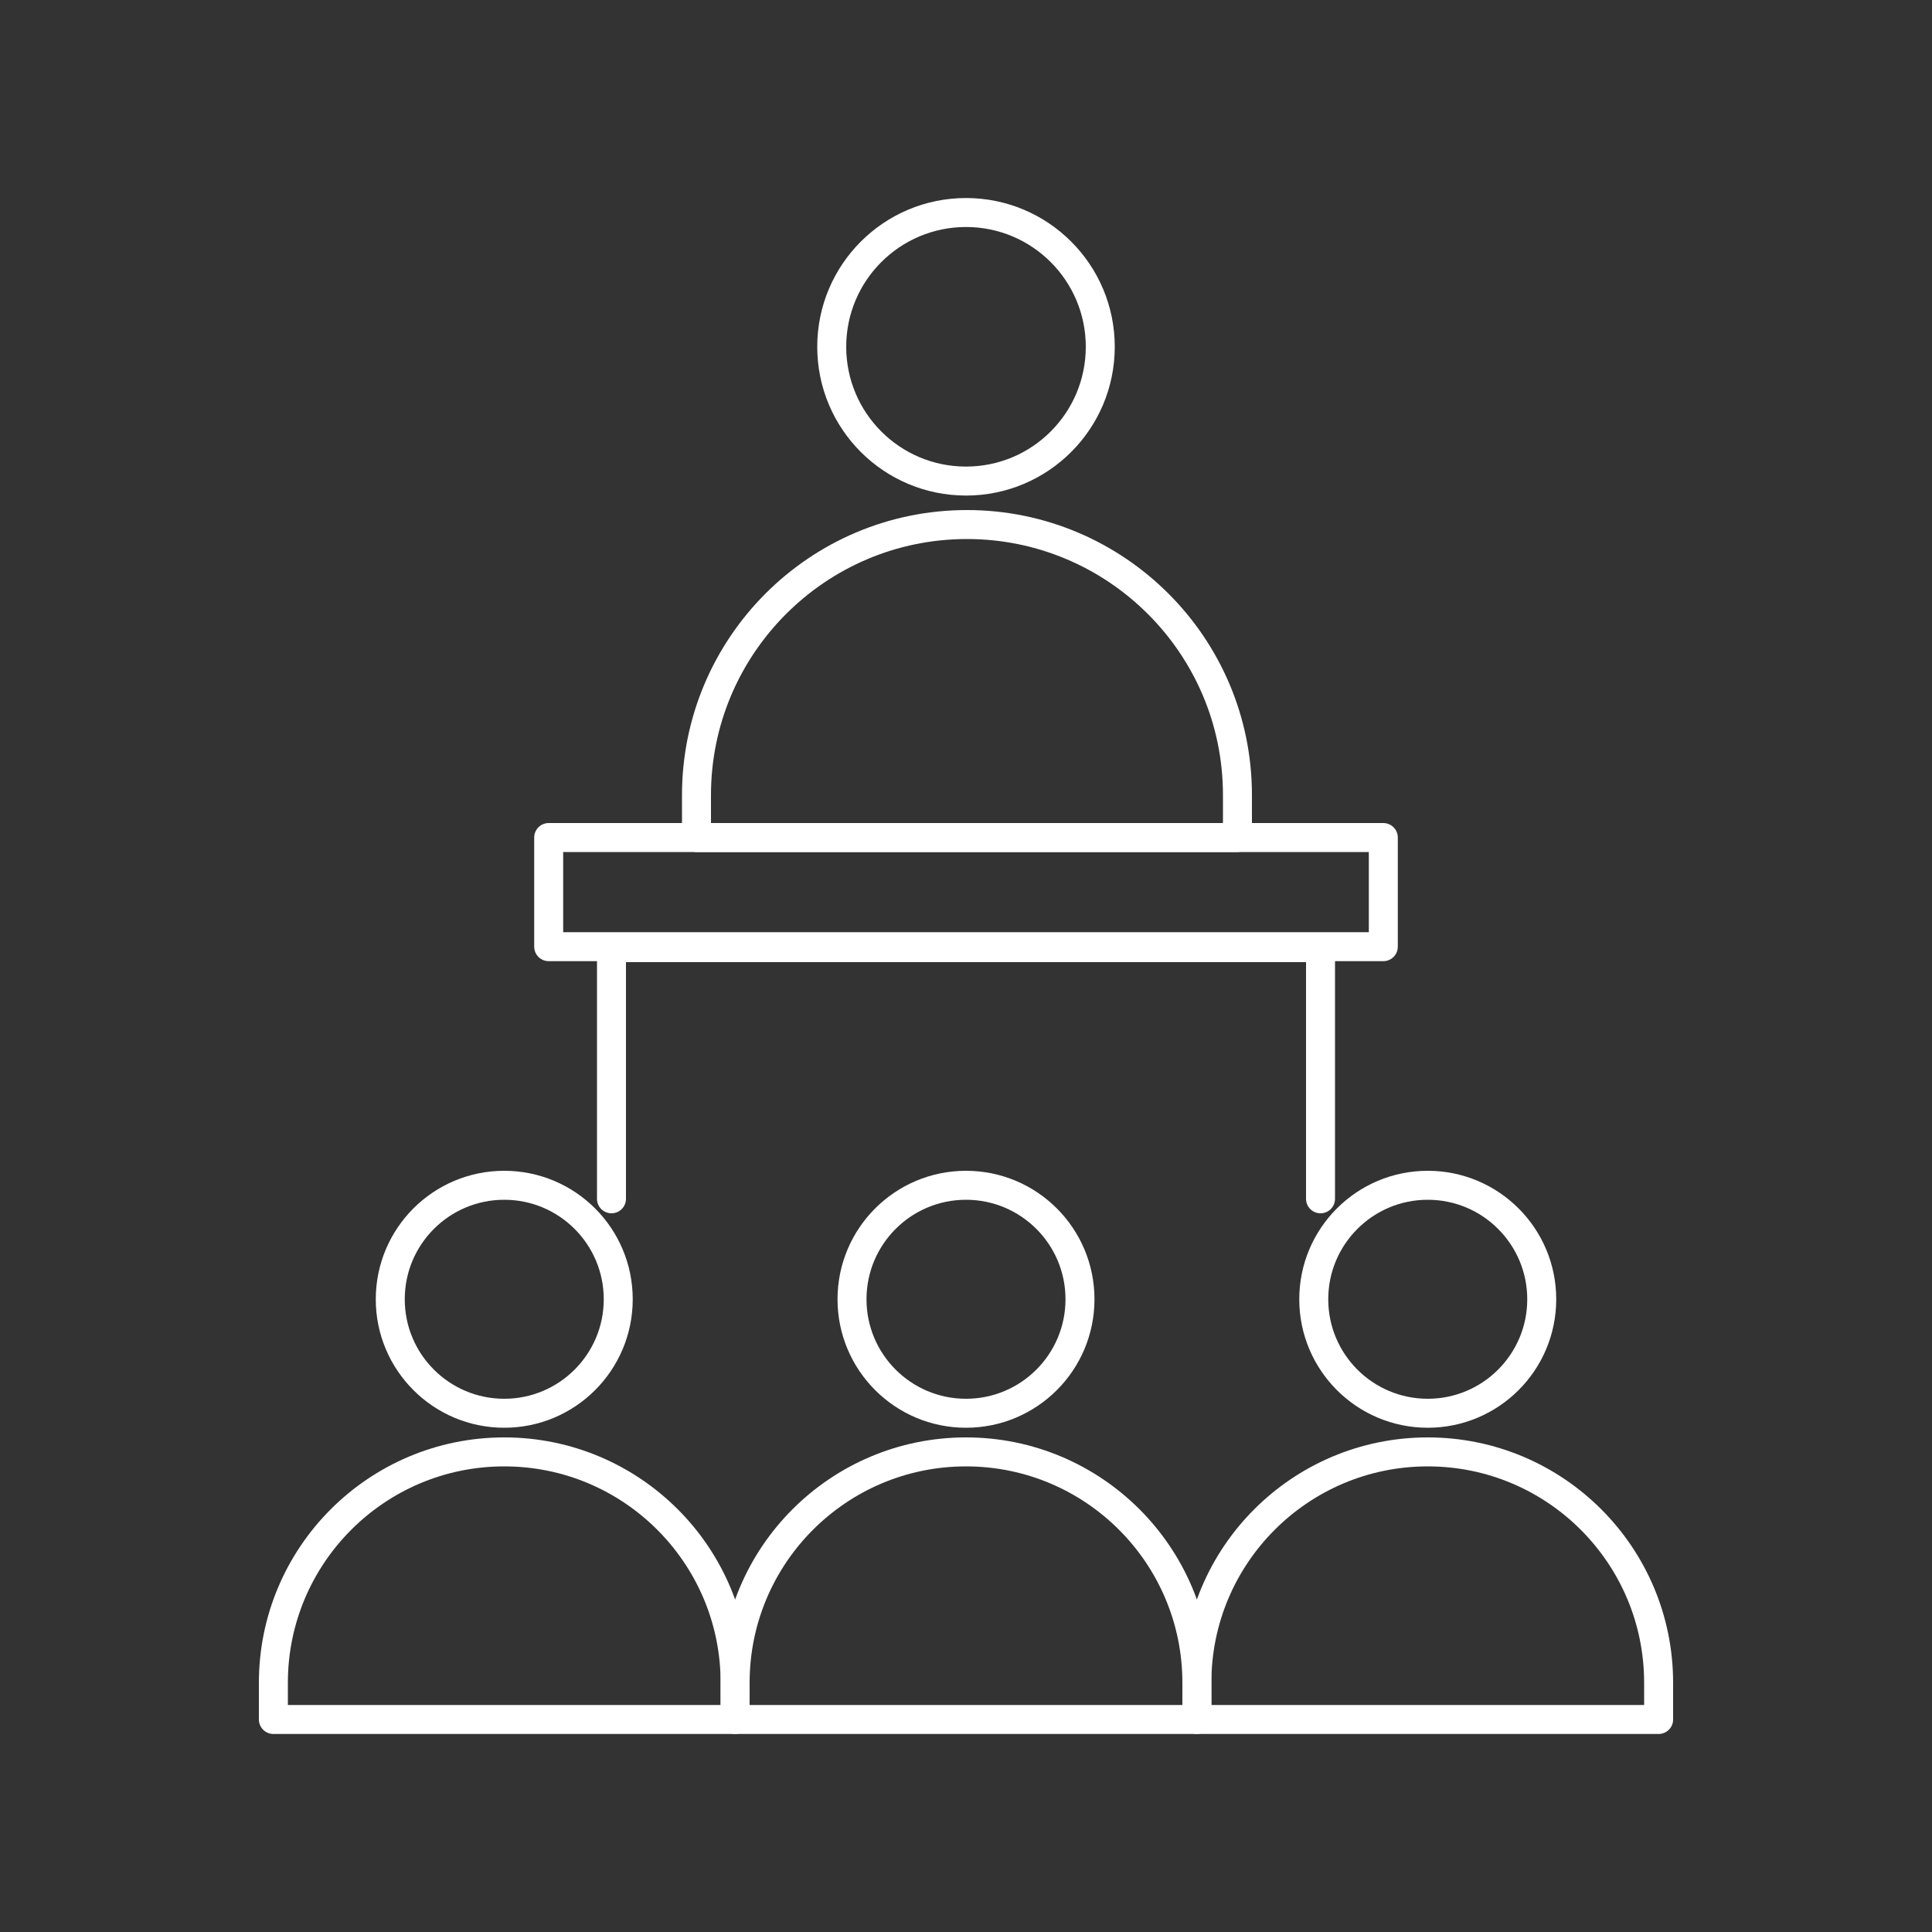 <?xml version="1.0" encoding="UTF-8"?>
<svg id="_レイヤー_1" xmlns="http://www.w3.org/2000/svg" version="1.1" viewBox="0 0 200 200">
  <rect x="0" y="0" width="200" height="200" fill="#333333" stroke="none"/>
  <!-- Generator: Adobe Illustrator 29.5.1, SVG Export Plug-In . SVG Version: 2.1.0 Build 141)  -->
  <defs>
    <style>
      .st0 {
        fill: none;
        stroke: #fff;
        stroke-linecap: round;
        stroke-linejoin: round;
        stroke-width: 3px;
      }
    </style>
  </defs>
  <g>
    <circle class="st0" cx="100" cy="35.9" r="13.9"/>
    <path class="st0" d="M128,86.7h-55.9v-4.4c0-15.4,12.5-28,28-28h0c15.4,0,28,12.5,28,28v4.4h-.1Z"/>
  </g>
  <g>
    <circle class="st0" cx="52.2" cy="134.5" r="11.8"/>
    <path class="st0" d="M76.1,178H28.3v-3.8c0-13.2,10.7-23.9,23.9-23.9h0c13.2,0,23.9,10.7,23.9,23.9v3.8Z"/>
  </g>
  <g>
    <circle class="st0" cx="100" cy="134.5" r="11.8"/>
    <path class="st0" d="M123.9,178h-47.8v-3.8c0-13.2,10.7-23.9,23.9-23.9h0c13.2,0,23.9,10.7,23.9,23.9,0,0,0,3.8,0,3.8Z"/>
  </g>
  <g>
    <circle class="st0" cx="147.8" cy="134.5" r="11.8"/>
    <path class="st0" d="M171.7,178h-47.8v-3.8c0-13.2,10.7-23.9,23.9-23.9h0c13.2,0,23.9,10.7,23.9,23.9v3.8h0Z"/>
  </g>
  <g>
    <rect class="st0" x="56.8" y="86.7" width="86.4" height="11.3"/>
    <polyline class="st0" points="63.3 124.1 63.3 98.1 136.7 98.1 136.7 124.1"/>
  </g>
</svg>